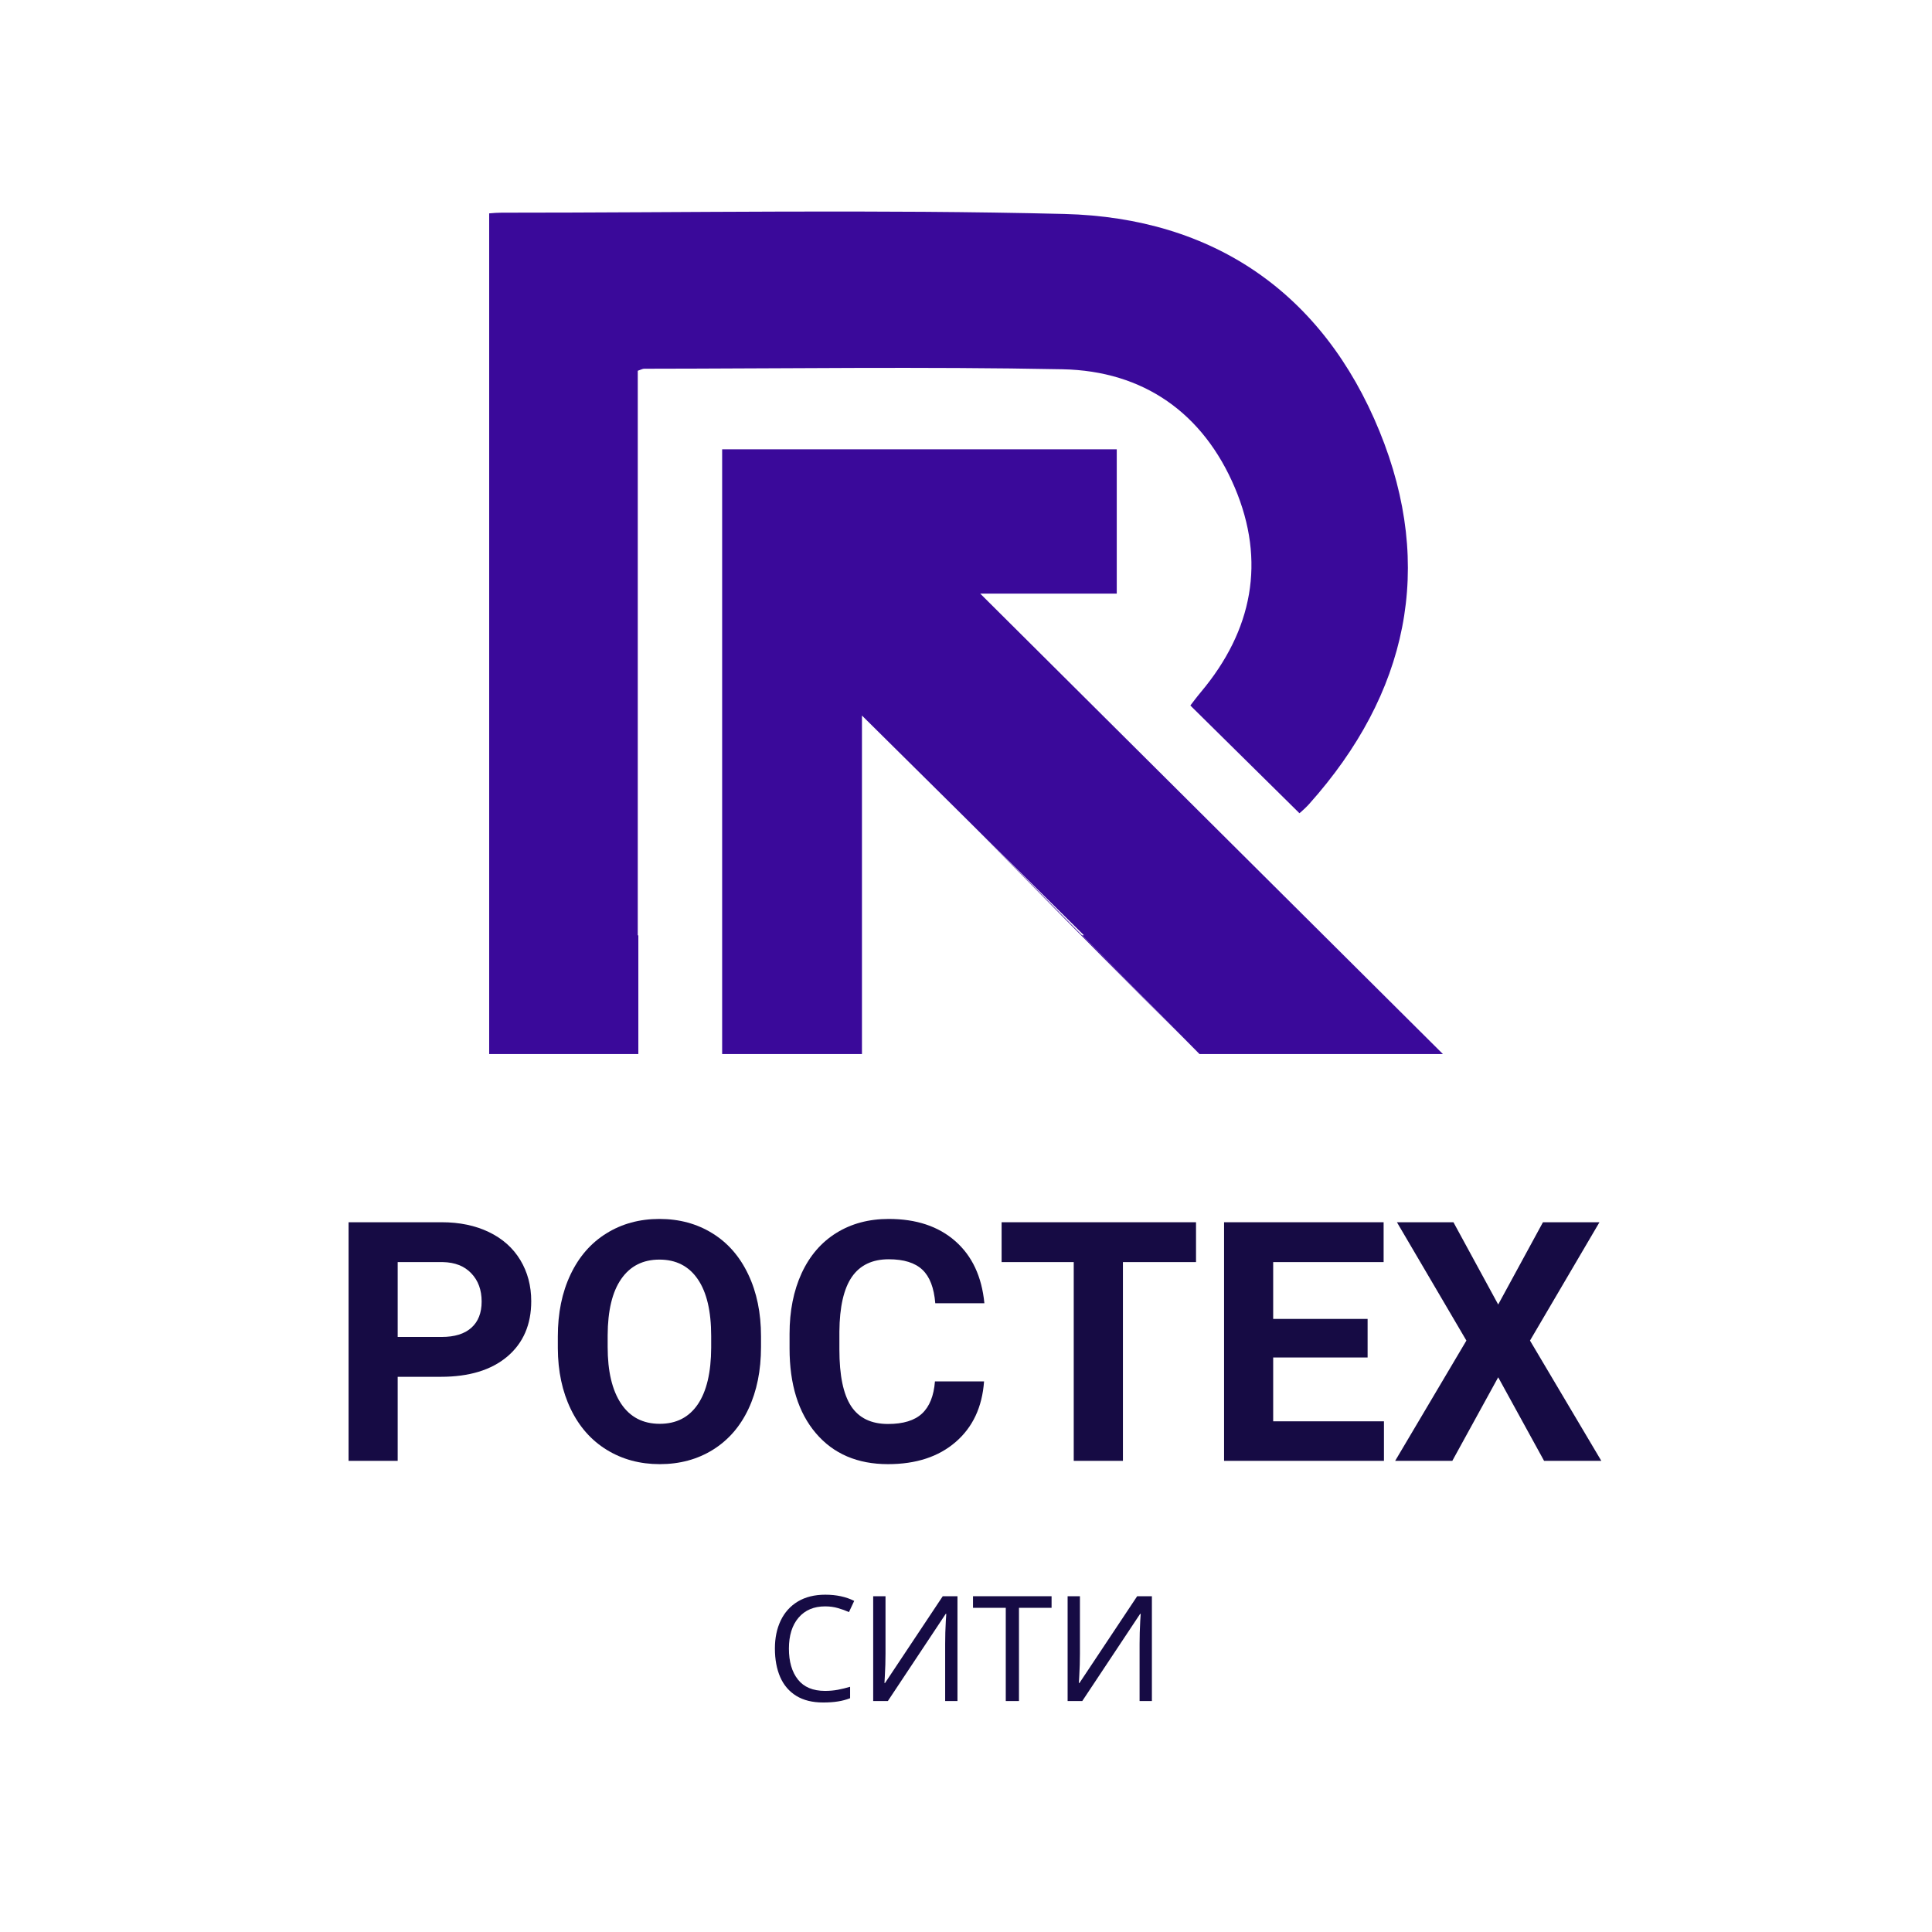 <?xml version="1.0" encoding="UTF-8"?> <svg xmlns="http://www.w3.org/2000/svg" xmlns:xlink="http://www.w3.org/1999/xlink" width="500" zoomAndPan="magnify" viewBox="0 0 375 375" height="500" preserveAspectRatio="xMidYMid meet" version="1.0"><defs><g></g><clipPath id="04f81a30a9"><path d="M 94.875 41 L 274 41 L 274 204.891 L 94.875 204.891 Z M 94.875 41 " clip-rule="nonzero"></path></clipPath><clipPath id="0f00f524ea"><path d="M 140 87 L 280.125 87 L 280.125 204.891 L 140 204.891 Z M 140 87 " clip-rule="nonzero"></path></clipPath></defs><g clip-path="url(#04f81a30a9)"><path fill="#3a099a" d="M 123.902 204.586 L 123.902 181.547 L 123.789 181.547 L 123.789 71.965 C 124.449 71.746 124.738 71.57 125.027 71.57 C 152.102 71.547 179.191 71.145 206.254 71.676 C 221.961 71.988 233.547 80.188 239.676 94.648 C 245.734 108.949 243.117 122.371 233.113 134.305 C 232.25 135.336 231.449 136.418 231.047 136.938 C 238.262 144.059 245.164 150.879 252.191 157.816 C 251.918 157.965 252.227 157.863 252.449 157.664 C 253.027 157.148 253.605 156.617 254.121 156.039 C 273.215 134.668 278.559 110.141 267.758 83.703 C 256.812 56.922 235.566 42.25 206.586 41.531 C 170.195 40.629 133.762 41.285 97.348 41.281 C 96.574 41.281 95.797 41.34 94.949 41.414 L 94.949 204.586 Z M 123.902 204.586 " fill-opacity="1" fill-rule="nonzero"></path></g><g clip-path="url(#0f00f524ea)"><path fill="#3a099a" d="M 167.305 204.586 L 167.305 138.887 C 175.43 146.938 183.602 155.027 191.754 163.098 C 197.984 169.258 204.203 175.418 210.398 181.543 L 210.016 181.543 L 232.82 204.586 L 280.066 204.586 C 250.184 174.84 220.285 145.094 190.262 115.223 L 216.762 115.223 L 216.762 87.207 L 140.168 87.207 L 140.168 204.586 Z M 167.305 204.586 " fill-opacity="1" fill-rule="nonzero"></path></g><path fill="#3a099a" d="M 167.492 138.582 C 188.039 159.129 208.59 180.609 229.699 201.426 " fill-opacity="1" fill-rule="nonzero"></path><g fill="#160b44" fill-opacity="1"><g transform="translate(63.518, 283.549)"><g><path d="M 13.672 -16.312 L 13.672 0 L 4.141 0 L 4.141 -46.312 L 22.203 -46.312 C 25.68 -46.312 28.738 -45.676 31.375 -44.406 C 34.02 -43.133 36.051 -41.328 37.469 -38.984 C 38.883 -36.641 39.594 -33.973 39.594 -30.984 C 39.594 -26.441 38.039 -22.859 34.938 -20.234 C 31.832 -17.617 27.535 -16.312 22.047 -16.312 Z M 13.672 -24.047 L 22.203 -24.047 C 24.723 -24.047 26.645 -24.641 27.969 -25.828 C 29.301 -27.016 29.969 -28.711 29.969 -30.922 C 29.969 -33.18 29.297 -35.008 27.953 -36.406 C 26.617 -37.812 24.773 -38.535 22.422 -38.578 L 13.672 -38.578 Z M 13.672 -24.047 "></path></g></g><g transform="translate(105.54, 283.549)"><g><path d="M 42.172 -22.109 C 42.172 -17.547 41.363 -13.547 39.75 -10.109 C 38.145 -6.68 35.844 -4.031 32.844 -2.156 C 29.844 -0.289 26.398 0.641 22.516 0.641 C 18.68 0.641 15.258 -0.281 12.25 -2.125 C 9.238 -3.969 6.906 -6.602 5.25 -10.031 C 3.594 -13.457 2.754 -17.395 2.734 -21.844 L 2.734 -24.141 C 2.734 -28.703 3.555 -32.711 5.203 -36.172 C 6.848 -39.641 9.172 -42.301 12.172 -44.156 C 15.172 -46.02 18.598 -46.953 22.453 -46.953 C 26.316 -46.953 29.75 -46.02 32.75 -44.156 C 35.75 -42.301 38.066 -39.641 39.703 -36.172 C 41.348 -32.711 42.172 -28.711 42.172 -24.172 Z M 32.5 -24.203 C 32.5 -29.055 31.629 -32.742 29.891 -35.266 C 28.16 -37.797 25.68 -39.062 22.453 -39.062 C 19.254 -39.062 16.785 -37.812 15.047 -35.312 C 13.305 -32.82 12.426 -29.172 12.406 -24.359 L 12.406 -22.109 C 12.406 -17.379 13.273 -13.707 15.016 -11.094 C 16.754 -8.488 19.254 -7.188 22.516 -7.188 C 25.723 -7.188 28.18 -8.441 29.891 -10.953 C 31.609 -13.473 32.477 -17.141 32.5 -21.953 Z M 32.5 -24.203 "></path></g></g><g transform="translate(150.52, 283.549)"><g><path d="M 40.484 -15.422 C 40.129 -10.441 38.289 -6.52 34.969 -3.656 C 31.656 -0.789 27.281 0.641 21.844 0.641 C 15.914 0.641 11.25 -1.359 7.844 -5.359 C 4.438 -9.359 2.734 -14.844 2.734 -21.812 L 2.734 -24.656 C 2.734 -29.102 3.516 -33.023 5.078 -36.422 C 6.648 -39.816 8.895 -42.422 11.812 -44.234 C 14.727 -46.047 18.117 -46.953 21.984 -46.953 C 27.328 -46.953 31.629 -45.52 34.891 -42.656 C 38.16 -39.789 40.047 -35.77 40.547 -30.594 L 31.016 -30.594 C 30.773 -33.582 29.941 -35.75 28.516 -37.094 C 27.086 -38.445 24.91 -39.125 21.984 -39.125 C 18.797 -39.125 16.41 -37.984 14.828 -35.703 C 13.254 -33.422 12.445 -29.883 12.406 -25.094 L 12.406 -21.594 C 12.406 -16.594 13.16 -12.938 14.672 -10.625 C 16.191 -8.312 18.582 -7.156 21.844 -7.156 C 24.789 -7.156 26.988 -7.828 28.438 -9.172 C 29.895 -10.523 30.734 -12.609 30.953 -15.422 Z M 40.484 -15.422 "></path></g></g><g transform="translate(193.146, 283.549)"><g><path d="M 39 -38.578 L 24.812 -38.578 L 24.812 0 L 15.266 0 L 15.266 -38.578 L 1.266 -38.578 L 1.266 -46.312 L 39 -46.312 Z M 39 -38.578 "></path></g></g><g transform="translate(233.451, 283.549)"><g><path d="M 32 -20.062 L 13.672 -20.062 L 13.672 -7.672 L 35.172 -7.672 L 35.172 0 L 4.141 0 L 4.141 -46.312 L 35.109 -46.312 L 35.109 -38.578 L 13.672 -38.578 L 13.672 -27.547 L 32 -27.547 Z M 32 -20.062 "></path></g></g><g transform="translate(270.096, 283.549)"><g><path d="M 20.703 -30.344 L 29.391 -46.312 L 40.359 -46.312 L 26.875 -23.344 L 40.719 0 L 29.609 0 L 20.703 -16.219 L 11.797 0 L 0.703 0 L 14.531 -23.344 L 1.047 -46.312 L 12.016 -46.312 Z M 20.703 -30.344 "></path></g></g></g><g fill="#160b44" fill-opacity="1"><g transform="translate(148.675, 330.171)"><g><path d="M 11.484 -18.375 C 9.297 -18.375 7.578 -17.645 6.328 -16.188 C 5.078 -14.727 4.453 -12.723 4.453 -10.172 C 4.453 -7.648 5.035 -5.648 6.203 -4.172 C 7.367 -2.703 9.117 -1.969 11.453 -1.969 C 12.328 -1.969 13.16 -2.039 13.953 -2.188 C 14.754 -2.344 15.547 -2.535 16.328 -2.766 L 16.328 -0.547 C 15.566 -0.254 14.781 -0.047 13.969 0.078 C 13.164 0.211 12.207 0.281 11.094 0.281 C 9.02 0.281 7.285 -0.145 5.891 -1 C 4.504 -1.852 3.461 -3.066 2.766 -4.641 C 2.078 -6.223 1.734 -8.078 1.734 -10.203 C 1.734 -12.254 2.109 -14.062 2.859 -15.625 C 3.609 -17.195 4.711 -18.426 6.172 -19.312 C 7.641 -20.195 9.422 -20.641 11.516 -20.641 C 13.66 -20.641 15.531 -20.238 17.125 -19.438 L 16.109 -17.266 C 15.473 -17.555 14.77 -17.812 14 -18.031 C 13.238 -18.258 12.398 -18.375 11.484 -18.375 Z M 11.484 -18.375 "></path></g></g></g><g fill="#160b44" fill-opacity="1"><g transform="translate(166.689, 330.171)"><g><path d="M 2.797 -20.344 L 5.188 -20.344 L 5.188 -9.172 C 5.188 -8.523 5.176 -7.816 5.156 -7.047 C 5.133 -6.285 5.102 -5.578 5.062 -4.922 C 5.031 -4.266 5.004 -3.789 4.984 -3.5 L 5.094 -3.5 L 16.297 -20.344 L 19.156 -20.344 L 19.156 0 L 16.766 0 L 16.766 -11.062 C 16.766 -11.738 16.773 -12.477 16.797 -13.281 C 16.828 -14.094 16.859 -14.832 16.891 -15.5 C 16.93 -16.164 16.961 -16.641 16.984 -16.922 L 16.875 -16.922 L 5.641 0 L 2.797 0 Z M 2.797 -20.344 "></path></g></g></g><g fill="#160b44" fill-opacity="1"><g transform="translate(188.579, 330.171)"><g><path d="M 9.203 0 L 6.641 0 L 6.641 -18.094 L 0.281 -18.094 L 0.281 -20.344 L 15.531 -20.344 L 15.531 -18.094 L 9.203 -18.094 Z M 9.203 0 "></path></g></g></g><g fill="#160b44" fill-opacity="1"><g transform="translate(204.426, 330.171)"><g><path d="M 2.797 -20.344 L 5.188 -20.344 L 5.188 -9.172 C 5.188 -8.523 5.176 -7.816 5.156 -7.047 C 5.133 -6.285 5.102 -5.578 5.062 -4.922 C 5.031 -4.266 5.004 -3.789 4.984 -3.5 L 5.094 -3.5 L 16.297 -20.344 L 19.156 -20.344 L 19.156 0 L 16.766 0 L 16.766 -11.062 C 16.766 -11.738 16.773 -12.477 16.797 -13.281 C 16.828 -14.094 16.859 -14.832 16.891 -15.5 C 16.93 -16.164 16.961 -16.641 16.984 -16.922 L 16.875 -16.922 L 5.641 0 L 2.797 0 Z M 2.797 -20.344 "></path></g></g></g></svg> 